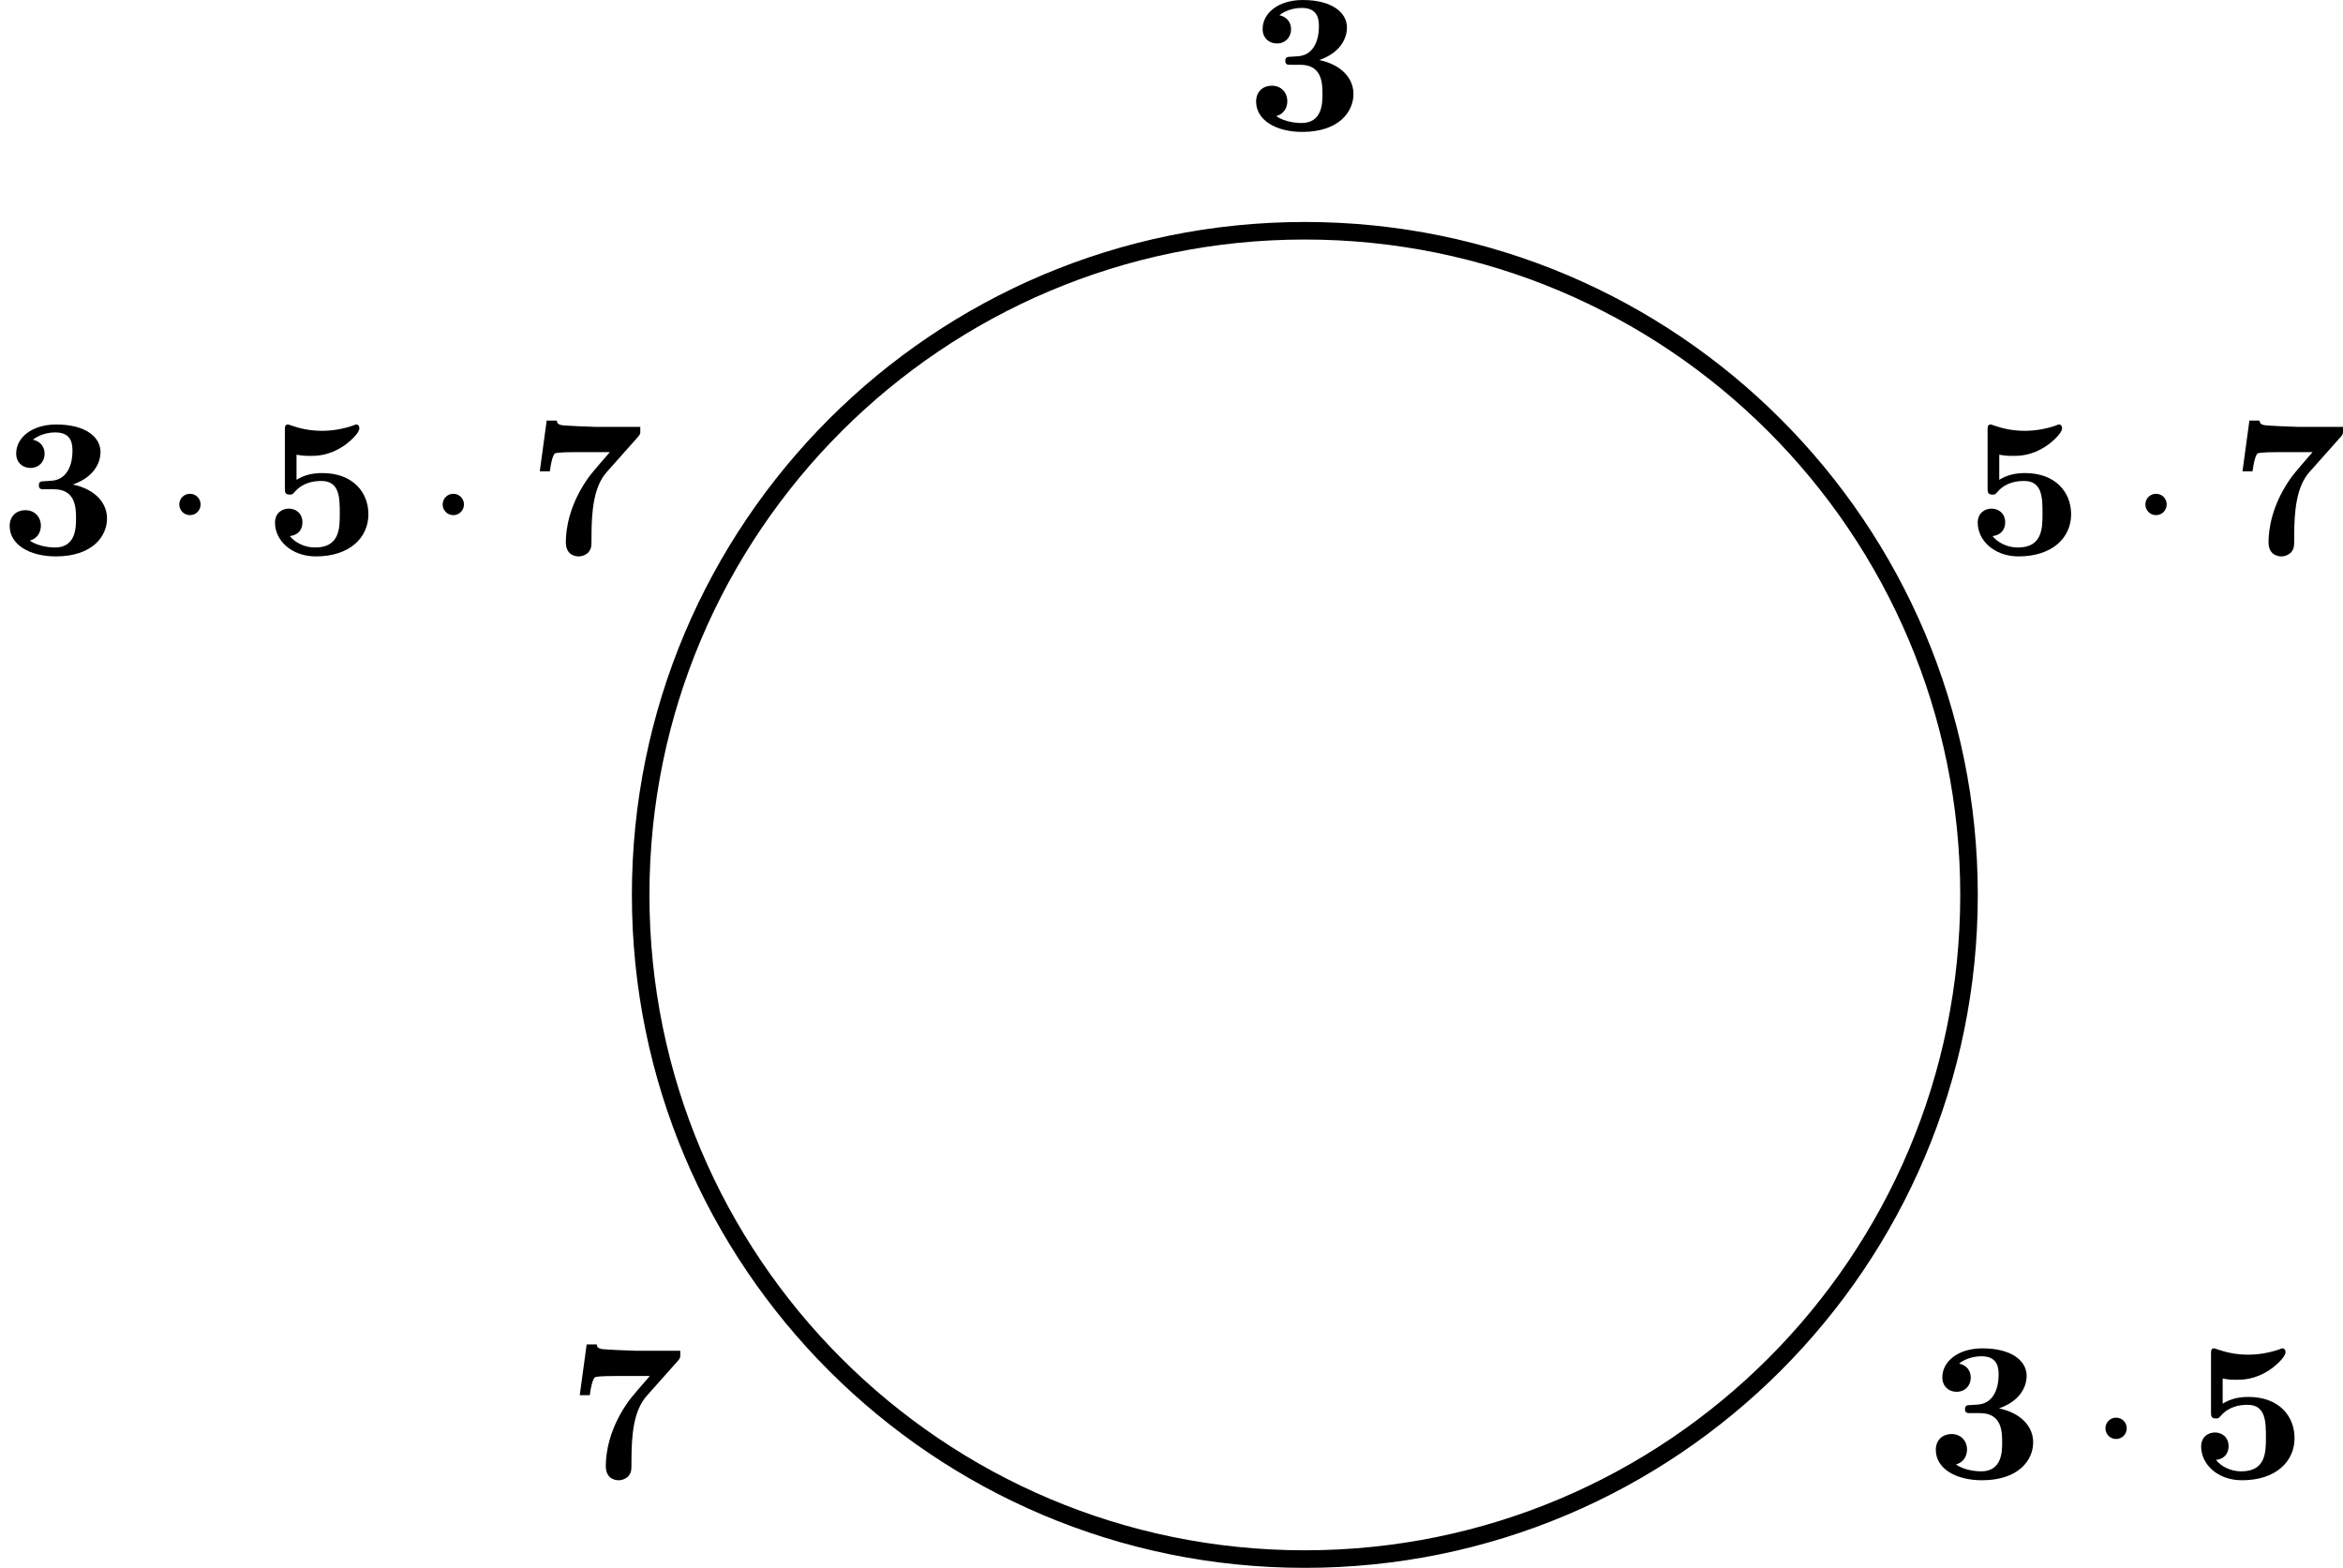 <?xml version='1.0' encoding='UTF-8'?>
<!-- This file was generated by dvisvgm 2.13.3 -->
<svg version='1.1' xmlns='http://www.w3.org/2000/svg' xmlns:xlink='http://www.w3.org/1999/xlink' width='212.803pt' height='142.393pt' viewBox='6.14 623.419 212.803 142.393'>
<defs>
<path id='g5-1' d='M1.757-2.251C1.757-2.511 1.551-2.735 1.273-2.735S.789-2.511 .789-2.251S.995-1.766 1.273-1.766S1.757-1.991 1.757-2.251Z'/>
<path id='g1-51' d='M2.448-2.941C3.452-2.941 3.452-2.062 3.452-1.614C3.452-1.21 3.452-.296 2.493-.296C2.385-.296 1.766-.314 1.354-.61C1.766-.726 1.856-1.076 1.856-1.282C1.856-1.704 1.56-1.991 1.148-1.991C.762-1.991 .439-1.731 .439-1.273C.439-.43 1.336 .108 2.537 .108C4.178 .108 4.86-.789 4.86-1.614C4.86-2.322 4.322-2.941 3.309-3.156C4.214-3.47 4.564-4.089 4.564-4.636C4.564-5.308 3.891-5.882 2.555-5.882C1.453-5.882 .735-5.29 .735-4.564C.735-4.16 1.022-3.909 1.381-3.909C1.766-3.909 2.026-4.187 2.026-4.555C2.026-4.851 1.856-5.111 1.497-5.192C1.569-5.254 1.937-5.523 2.511-5.523C3.291-5.523 3.291-4.94 3.291-4.654C3.291-4.151 3.102-3.371 2.331-3.327C2.304-3.327 2.008-3.309 1.91-3.3C1.766-3.282 1.766-3.183 1.766-3.12C1.766-2.941 1.865-2.941 2.026-2.941H2.448Z'/>
<path id='g1-53' d='M1.506-4.51C1.811-4.456 1.955-4.456 2.143-4.456C2.394-4.456 2.968-4.456 3.64-4.905C3.838-5.03 4.358-5.469 4.358-5.703C4.358-5.738 4.358-5.882 4.214-5.882C4.196-5.882 4.178-5.882 4.08-5.837C3.622-5.676 3.129-5.595 2.663-5.595C2.107-5.595 1.65-5.703 1.264-5.837C1.148-5.882 1.13-5.882 1.112-5.882C.977-5.882 .977-5.765 .977-5.631V-2.986C.977-2.824 .977-2.699 1.193-2.699C1.309-2.699 1.327-2.708 1.426-2.824C1.793-3.246 2.286-3.318 2.636-3.318C3.47-3.318 3.47-2.537 3.47-1.829C3.47-1.184 3.47-.296 2.349-.296C1.856-.296 1.426-.529 1.201-.816C1.578-.852 1.775-1.112 1.775-1.435C1.775-1.874 1.444-2.062 1.157-2.062C.879-2.062 .529-1.892 .529-1.417C.529-.637 1.255 .108 2.385 .108C3.918 .108 4.77-.744 4.77-1.802C4.77-2.824 4.044-3.676 2.681-3.676C2.268-3.676 1.883-3.604 1.506-3.371V-4.51Z'/>
<path id='g1-55' d='M5.066-5.335C5.147-5.434 5.156-5.487 5.156-5.514V-5.774H3.111C2.923-5.774 1.668-5.828 1.569-5.855C1.39-5.9 1.381-5.963 1.363-6.061H.906L.592-3.757H1.049C1.148-4.519 1.282-4.573 1.291-4.573C1.426-4.627 2.107-4.627 2.286-4.627H3.775C2.86-3.578 2.86-3.56 2.672-3.282C1.937-2.17 1.775-1.148 1.775-.538C1.775 .09 2.268 .108 2.358 .108C2.6 .108 2.762-.036 2.806-.081C2.941-.269 2.941-.314 2.941-.825C2.941-1.982 3.049-3.067 3.631-3.721L5.066-5.335Z'/>
</defs>
<g id='page51' transform='matrix(2 0 0 2 0 0)'>
<path d='M92.488 352.348C92.488 335.688 78.984 322.188 62.324 322.188C45.668 322.188 32.164 335.688 32.164 352.348C32.164 369.004 45.668 382.508 62.324 382.508C78.984 382.508 92.488 369.004 92.488 352.348Z' stroke='#000' fill='none' stroke-width='.797'/>
<g transform='matrix(1 0 0 1 -2.652 -10.717)'>
<use x='62.326' y='328.309' xlink:href='#g1-51'/>
</g>
<g transform='matrix(1 0 0 1 30.029 8.559)'>
<use x='62.326' y='328.309' xlink:href='#g1-53'/>
<use x='69.679' y='328.309' xlink:href='#g5-1'/>
<use x='74.286' y='328.309' xlink:href='#g1-55'/>
</g>
<g transform='matrix(1 0 0 1 28.215 50.512)'>
<use x='62.326' y='328.309' xlink:href='#g1-51'/>
<use x='69.679' y='328.309' xlink:href='#g5-1'/>
<use x='74.286' y='328.309' xlink:href='#g1-53'/>
</g>
<g transform='matrix(1 0 0 1 -59.256 8.559)'>
<use x='62.326' y='328.309' xlink:href='#g1-51'/>
<use x='69.679' y='328.309' xlink:href='#g5-1'/>
<use x='74.286' y='328.309' xlink:href='#g1-53'/>
<use x='81.639' y='328.309' xlink:href='#g5-1'/>
<use x='86.247' y='328.309' xlink:href='#g1-55'/>
</g>
<g transform='matrix(1 0 0 1 -33.52 50.512)'>
<use x='62.326' y='328.309' xlink:href='#g1-55'/>
</g>
</g>
</svg>
